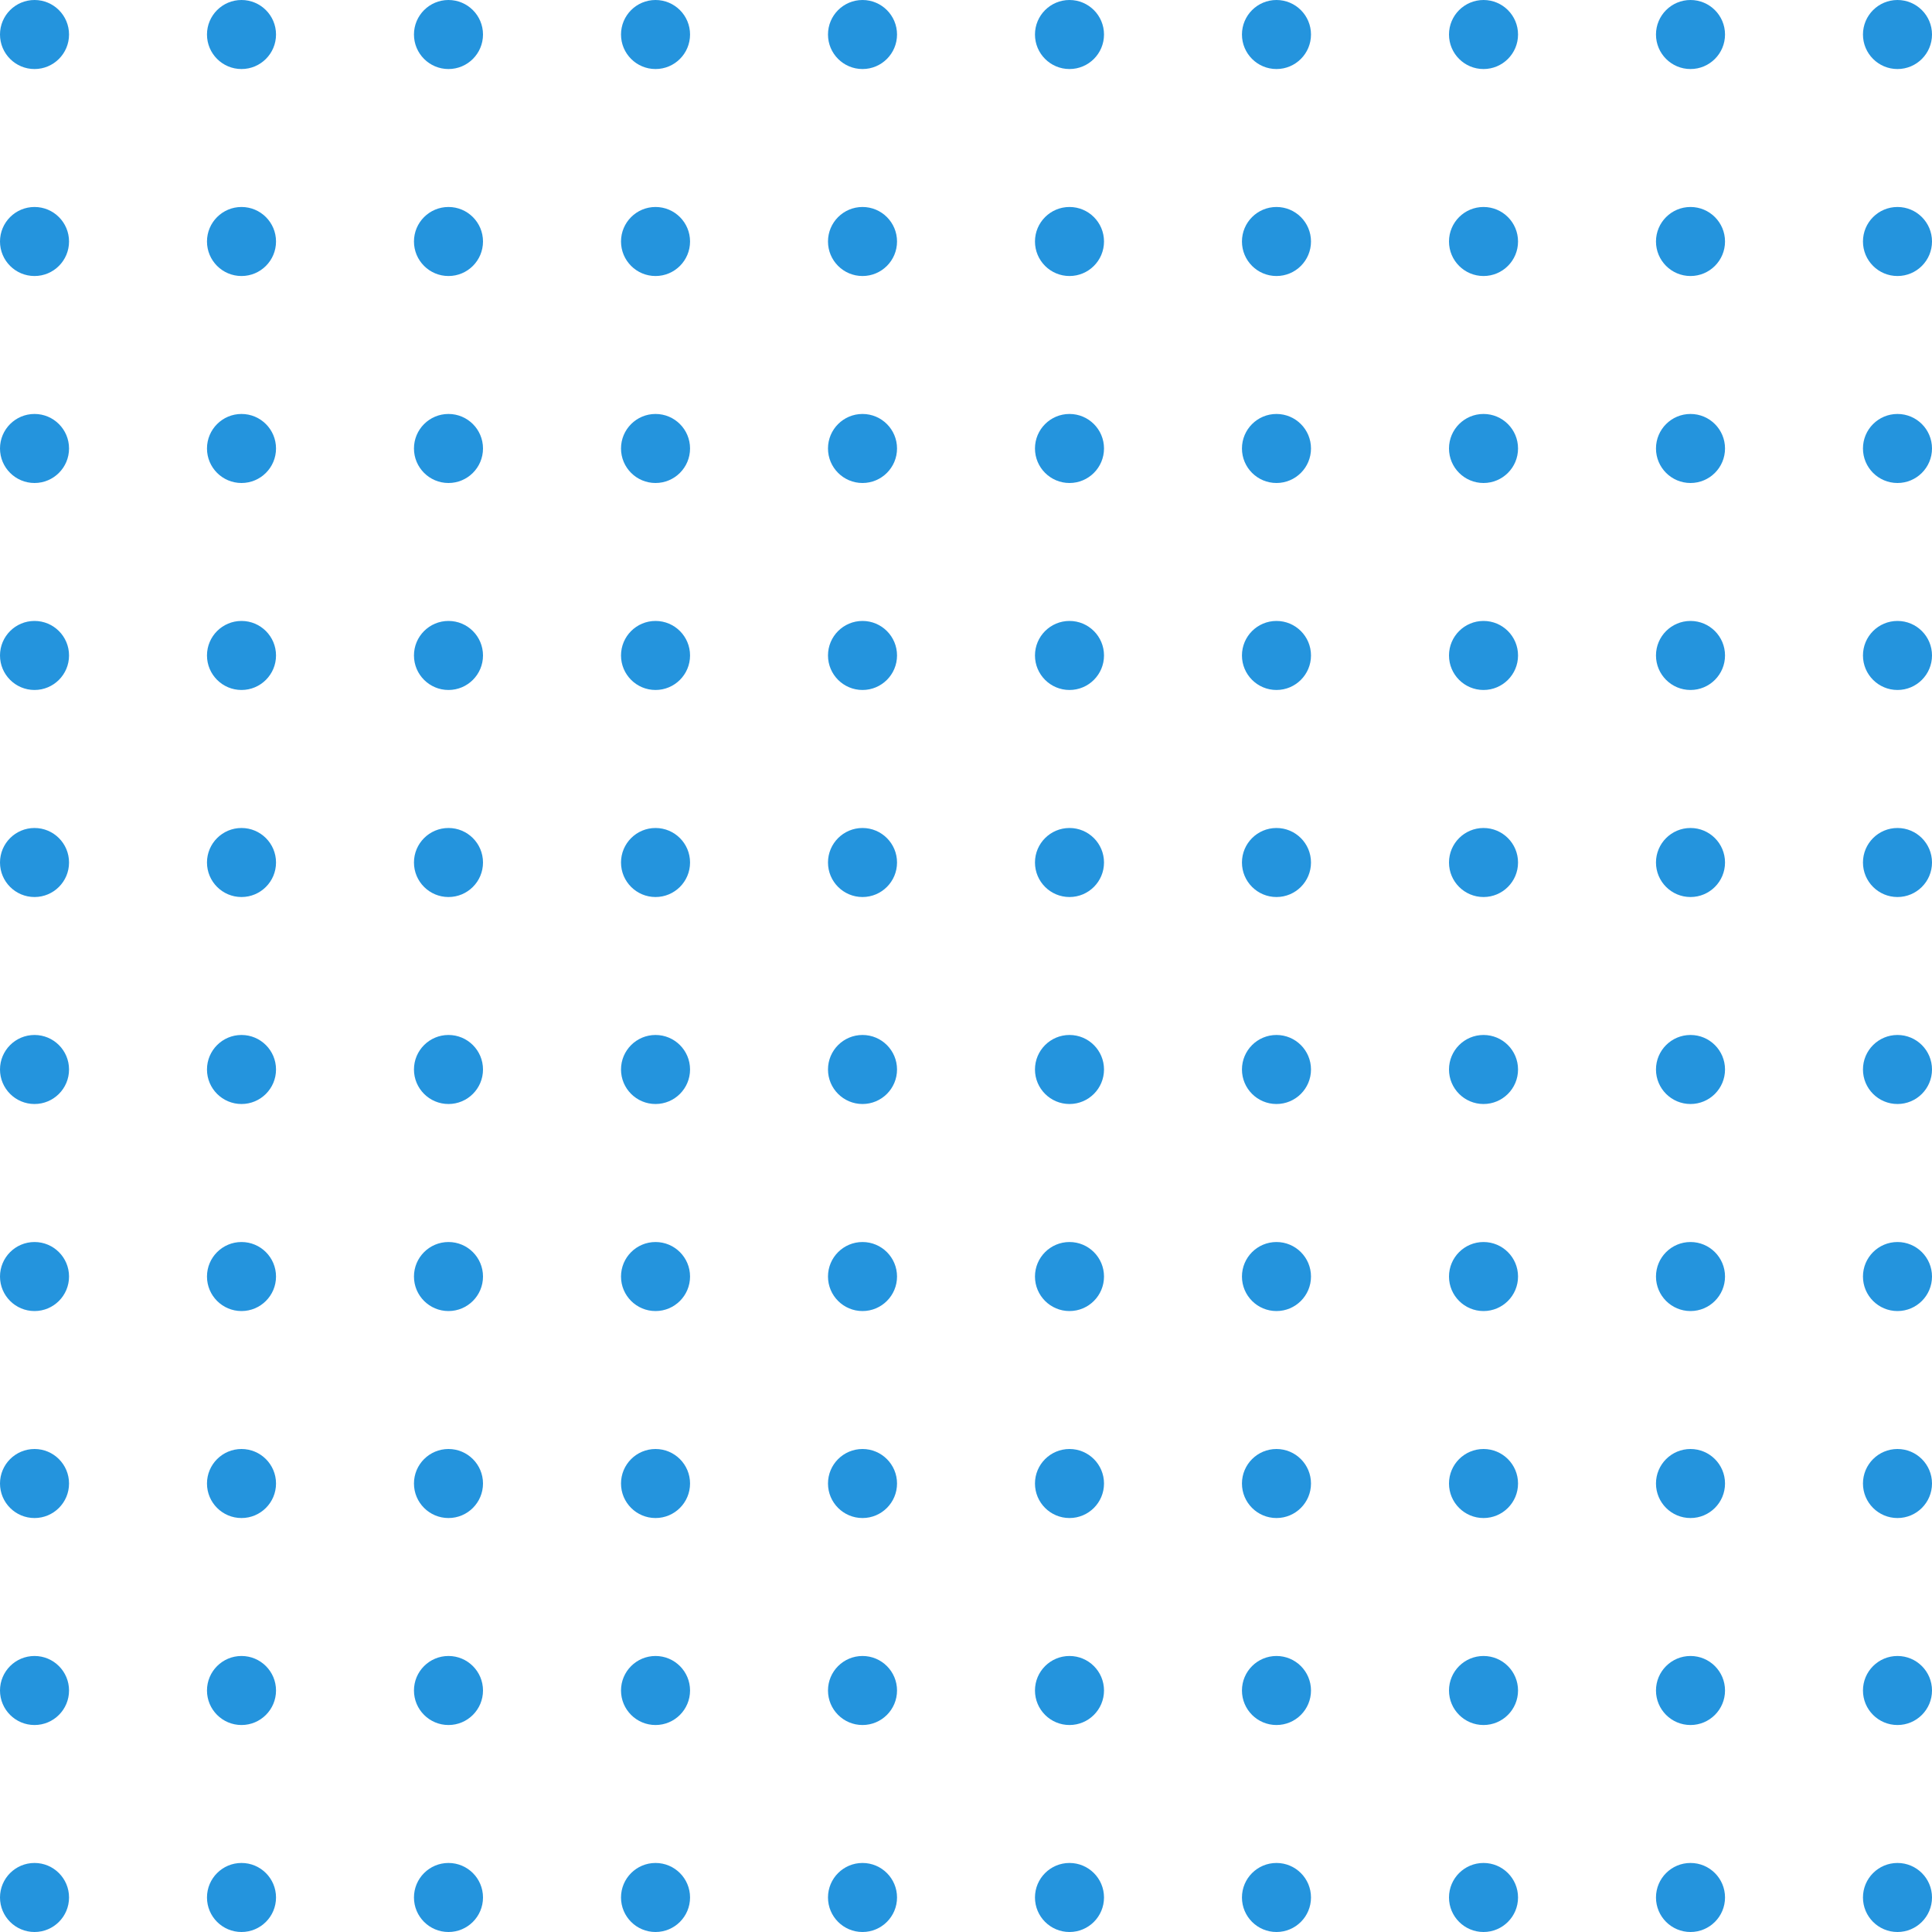 <svg width="30" height="30" viewBox="0 0 30 30" fill="none" xmlns="http://www.w3.org/2000/svg">
<circle cx="0.536" cy="0.536" r="0.536" fill="#2494DD"/>
<circle cx="0.536" cy="3.75" r="0.536" fill="#2494DD"/>
<ellipse cx="0.536" cy="6.964" rx="0.536" ry="0.536" fill="#2494DD"/>
<ellipse cx="0.536" cy="10.178" rx="0.536" ry="0.536" fill="#2494DD"/>
<ellipse cx="0.536" cy="13.393" rx="0.536" ry="0.536" fill="#2494DD"/>
<ellipse cx="0.536" cy="16.607" rx="0.536" ry="0.536" fill="#2494DD"/>
<ellipse cx="0.536" cy="19.822" rx="0.536" ry="0.536" fill="#2494DD"/>
<ellipse cx="0.536" cy="23.036" rx="0.536" ry="0.536" fill="#2494DD"/>
<ellipse cx="0.536" cy="26.25" rx="0.536" ry="0.536" fill="#2494DD"/>
<ellipse cx="0.536" cy="29.464" rx="0.536" ry="0.536" fill="#2494DD"/>
<circle cx="3.75" cy="0.536" r="0.536" fill="#2494DD"/>
<circle cx="3.75" cy="3.75" r="0.536" fill="#2494DD"/>
<ellipse cx="3.75" cy="6.964" rx="0.536" ry="0.536" fill="#2494DD"/>
<ellipse cx="3.75" cy="10.178" rx="0.536" ry="0.536" fill="#2494DD"/>
<ellipse cx="3.75" cy="13.393" rx="0.536" ry="0.536" fill="#2494DD"/>
<ellipse cx="3.75" cy="16.607" rx="0.536" ry="0.536" fill="#2494DD"/>
<ellipse cx="3.75" cy="19.822" rx="0.536" ry="0.536" fill="#2494DD"/>
<ellipse cx="3.75" cy="23.036" rx="0.536" ry="0.536" fill="#2494DD"/>
<ellipse cx="3.75" cy="26.25" rx="0.536" ry="0.536" fill="#2494DD"/>
<ellipse cx="3.75" cy="29.464" rx="0.536" ry="0.536" fill="#2494DD"/>
<ellipse cx="6.964" cy="0.536" rx="0.536" ry="0.536" fill="#2494DD"/>
<ellipse cx="6.964" cy="3.75" rx="0.536" ry="0.536" fill="#2494DD"/>
<circle cx="6.964" cy="6.964" r="0.536" fill="#2494DD"/>
<ellipse cx="6.964" cy="10.178" rx="0.536" ry="0.536" fill="#2494DD"/>
<ellipse cx="6.964" cy="13.393" rx="0.536" ry="0.536" fill="#2494DD"/>
<ellipse cx="6.964" cy="16.607" rx="0.536" ry="0.536" fill="#2494DD"/>
<ellipse cx="6.964" cy="19.822" rx="0.536" ry="0.536" fill="#2494DD"/>
<ellipse cx="6.964" cy="23.036" rx="0.536" ry="0.536" fill="#2494DD"/>
<ellipse cx="6.964" cy="26.25" rx="0.536" ry="0.536" fill="#2494DD"/>
<ellipse cx="6.964" cy="29.464" rx="0.536" ry="0.536" fill="#2494DD"/>
<ellipse cx="10.179" cy="0.536" rx="0.536" ry="0.536" fill="#2494DD"/>
<ellipse cx="10.179" cy="3.75" rx="0.536" ry="0.536" fill="#2494DD"/>
<ellipse cx="10.179" cy="6.964" rx="0.536" ry="0.536" fill="#2494DD"/>
<circle cx="10.179" cy="10.178" r="0.536" fill="#2494DD"/>
<ellipse cx="10.179" cy="13.393" rx="0.536" ry="0.536" fill="#2494DD"/>
<circle cx="10.179" cy="16.607" r="0.536" fill="#2494DD"/>
<circle cx="10.179" cy="19.822" r="0.536" fill="#2494DD"/>
<circle cx="10.179" cy="23.036" r="0.536" fill="#2494DD"/>
<ellipse cx="10.179" cy="26.25" rx="0.536" ry="0.536" fill="#2494DD"/>
<circle cx="10.179" cy="29.464" r="0.536" fill="#2494DD"/>
<ellipse cx="13.393" cy="0.536" rx="0.536" ry="0.536" fill="#2494DD"/>
<ellipse cx="13.393" cy="3.75" rx="0.536" ry="0.536" fill="#2494DD"/>
<ellipse cx="13.393" cy="6.964" rx="0.536" ry="0.536" fill="#2494DD"/>
<ellipse cx="13.393" cy="10.178" rx="0.536" ry="0.536" fill="#2494DD"/>
<circle cx="13.393" cy="13.393" r="0.536" fill="#2494DD"/>
<ellipse cx="13.393" cy="16.607" rx="0.536" ry="0.536" fill="#2494DD"/>
<ellipse cx="13.393" cy="19.822" rx="0.536" ry="0.536" fill="#2494DD"/>
<ellipse cx="13.393" cy="23.036" rx="0.536" ry="0.536" fill="#2494DD"/>
<ellipse cx="13.393" cy="26.25" rx="0.536" ry="0.536" fill="#2494DD"/>
<ellipse cx="13.393" cy="29.464" rx="0.536" ry="0.536" fill="#2494DD"/>
<ellipse cx="16.607" cy="0.536" rx="0.536" ry="0.536" fill="#2494DD"/>
<ellipse cx="16.607" cy="3.75" rx="0.536" ry="0.536" fill="#2494DD"/>
<ellipse cx="16.607" cy="6.964" rx="0.536" ry="0.536" fill="#2494DD"/>
<circle cx="16.607" cy="10.178" r="0.536" fill="#2494DD"/>
<ellipse cx="16.607" cy="13.393" rx="0.536" ry="0.536" fill="#2494DD"/>
<circle cx="16.607" cy="16.607" r="0.536" fill="#2494DD"/>
<circle cx="16.607" cy="19.822" r="0.536" fill="#2494DD"/>
<circle cx="16.607" cy="23.036" r="0.536" fill="#2494DD"/>
<ellipse cx="16.607" cy="26.25" rx="0.536" ry="0.536" fill="#2494DD"/>
<circle cx="16.607" cy="29.464" r="0.536" fill="#2494DD"/>
<ellipse cx="19.821" cy="0.536" rx="0.536" ry="0.536" fill="#2494DD"/>
<ellipse cx="19.821" cy="3.75" rx="0.536" ry="0.536" fill="#2494DD"/>
<ellipse cx="19.821" cy="6.964" rx="0.536" ry="0.536" fill="#2494DD"/>
<circle cx="19.821" cy="10.178" r="0.536" fill="#2494DD"/>
<ellipse cx="19.821" cy="13.393" rx="0.536" ry="0.536" fill="#2494DD"/>
<circle cx="19.821" cy="16.607" r="0.536" fill="#2494DD"/>
<circle cx="19.821" cy="19.822" r="0.536" fill="#2494DD"/>
<circle cx="19.821" cy="23.036" r="0.536" fill="#2494DD"/>
<ellipse cx="19.821" cy="26.25" rx="0.536" ry="0.536" fill="#2494DD"/>
<circle cx="19.821" cy="29.464" r="0.536" fill="#2494DD"/>
<ellipse cx="23.036" cy="0.536" rx="0.536" ry="0.536" fill="#2494DD"/>
<ellipse cx="23.036" cy="3.75" rx="0.536" ry="0.536" fill="#2494DD"/>
<ellipse cx="23.036" cy="6.964" rx="0.536" ry="0.536" fill="#2494DD"/>
<circle cx="23.036" cy="10.178" r="0.536" fill="#2494DD"/>
<ellipse cx="23.036" cy="13.393" rx="0.536" ry="0.536" fill="#2494DD"/>
<circle cx="23.036" cy="16.607" r="0.536" fill="#2494DD"/>
<circle cx="23.036" cy="19.822" r="0.536" fill="#2494DD"/>
<circle cx="23.036" cy="23.036" r="0.536" fill="#2494DD"/>
<ellipse cx="23.036" cy="26.25" rx="0.536" ry="0.536" fill="#2494DD"/>
<circle cx="23.036" cy="29.464" r="0.536" fill="#2494DD"/>
<ellipse cx="26.25" cy="0.536" rx="0.536" ry="0.536" fill="#2494DD"/>
<ellipse cx="26.25" cy="3.75" rx="0.536" ry="0.536" fill="#2494DD"/>
<ellipse cx="26.25" cy="6.964" rx="0.536" ry="0.536" fill="#2494DD"/>
<ellipse cx="26.25" cy="10.178" rx="0.536" ry="0.536" fill="#2494DD"/>
<ellipse cx="26.25" cy="13.393" rx="0.536" ry="0.536" fill="#2494DD"/>
<ellipse cx="26.25" cy="16.607" rx="0.536" ry="0.536" fill="#2494DD"/>
<ellipse cx="26.25" cy="19.822" rx="0.536" ry="0.536" fill="#2494DD"/>
<ellipse cx="26.25" cy="23.036" rx="0.536" ry="0.536" fill="#2494DD"/>
<circle cx="26.25" cy="26.25" r="0.536" fill="#2494DD"/>
<ellipse cx="26.25" cy="29.464" rx="0.536" ry="0.536" fill="#2494DD"/>
<ellipse cx="29.464" cy="0.536" rx="0.536" ry="0.536" fill="#2494DD"/>
<ellipse cx="29.464" cy="3.75" rx="0.536" ry="0.536" fill="#2494DD"/>
<ellipse cx="29.464" cy="6.964" rx="0.536" ry="0.536" fill="#2494DD"/>
<circle cx="29.464" cy="10.178" r="0.536" fill="#2494DD"/>
<ellipse cx="29.464" cy="13.393" rx="0.536" ry="0.536" fill="#2494DD"/>
<circle cx="29.464" cy="16.607" r="0.536" fill="#2494DD"/>
<circle cx="29.464" cy="19.822" r="0.536" fill="#2494DD"/>
<circle cx="29.464" cy="23.036" r="0.536" fill="#2494DD"/>
<ellipse cx="29.464" cy="26.25" rx="0.536" ry="0.536" fill="#2494DD"/>
<circle cx="29.464" cy="29.464" r="0.536" fill="#2494DD"/>
</svg>
